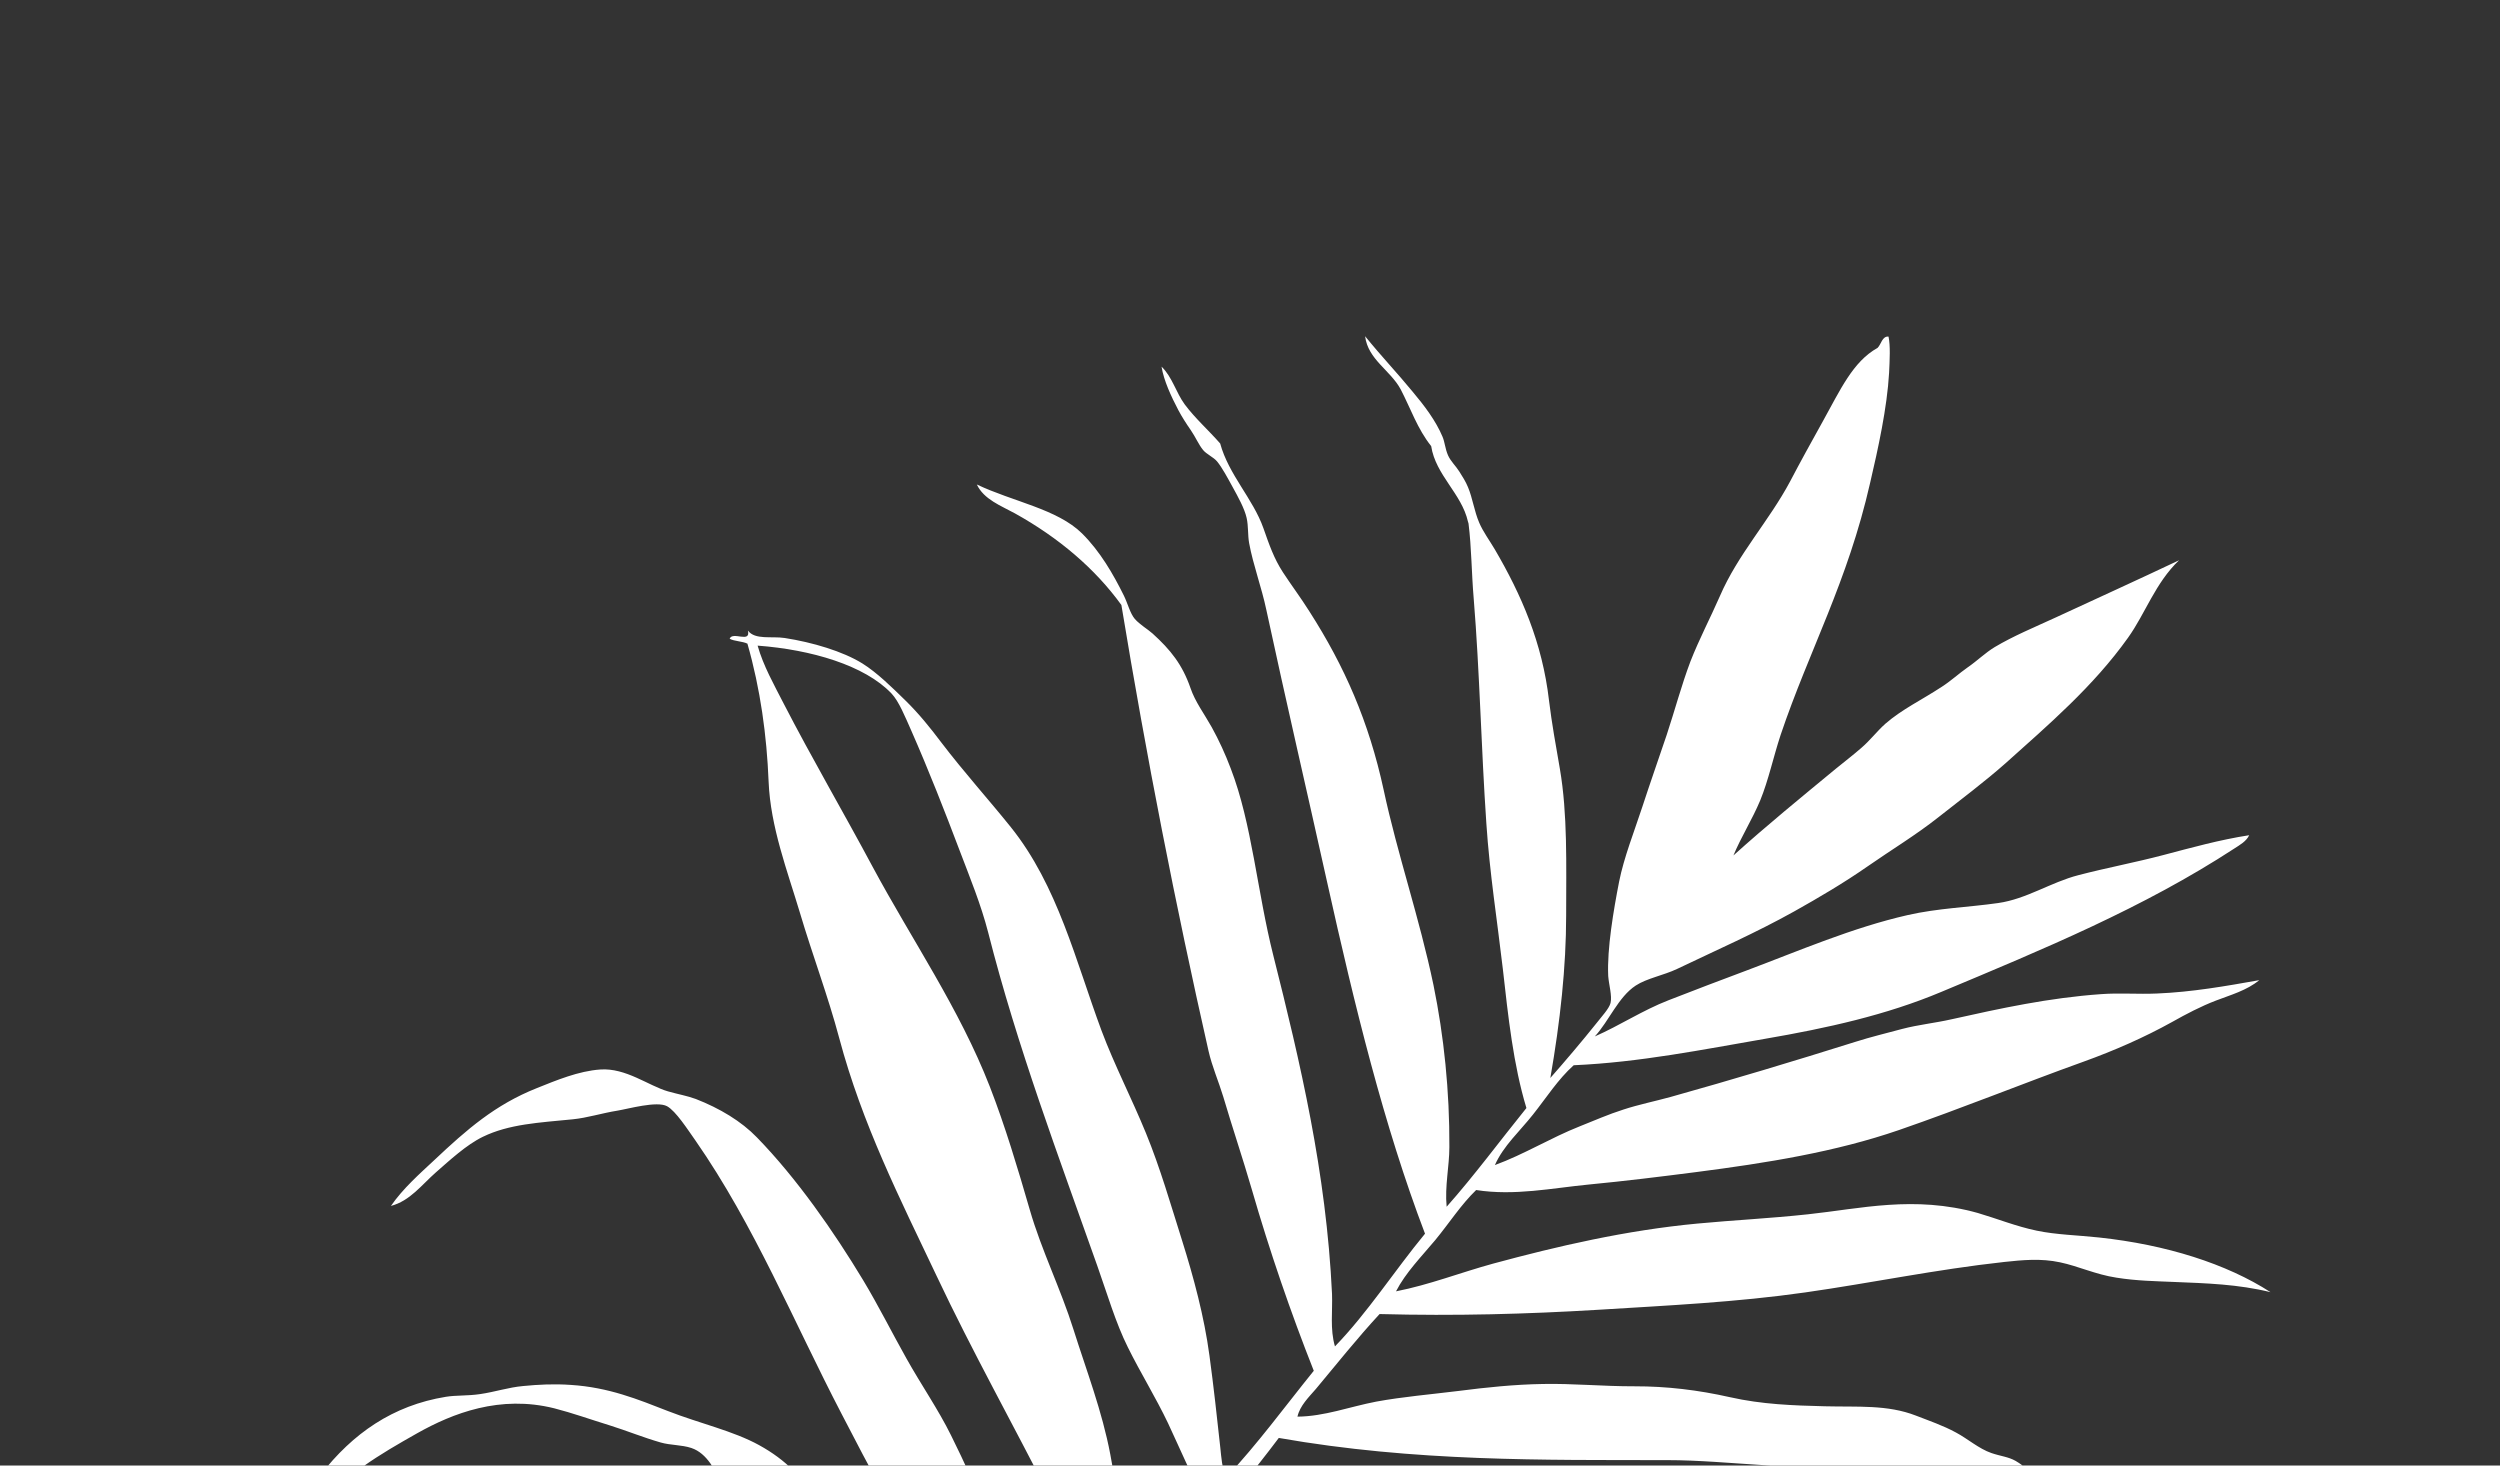 <svg width="377" height="221" viewBox="0 0 377 221" fill="none" xmlns="http://www.w3.org/2000/svg">
<rect x="0" y="0" width="377" height="221" fill="#333333" stroke="none"/>
<g clip-path="url(#clip0_621_410444)">
<path fill-rule="evenodd" clip-rule="evenodd" d="M240.738 154.312C241.447 153.389 242.673 152.092 242.871 151.246C243.129 150.179 242.614 148.488 242.519 147.181C242.327 143.063 243.333 137.208 244.159 132.969C244.894 129.28 246.435 125.419 247.644 121.727C248.862 118.004 250.141 114.365 251.341 110.811C252.592 107.024 253.573 103.3 254.922 99.736C256.243 96.361 257.939 93.143 259.363 89.886C262.085 83.574 266.763 78.579 269.948 72.599C271.412 69.802 273.168 66.612 274.904 63.494C277.488 58.855 279.408 54.527 283.137 52.461C283.703 51.904 283.817 50.681 284.788 50.755C285.088 52.118 284.966 54.295 284.874 56.234C284.577 61.486 283.211 67.694 282.023 72.781C278.618 87.779 272.838 98.023 268.515 110.835C267.421 114.164 266.701 117.604 265.447 120.688C264.191 123.675 262.55 126.227 261.401 129.001C266.434 124.467 271.657 120.209 276.822 115.941C278.156 114.847 279.47 113.855 280.715 112.76C281.993 111.668 283.041 110.279 284.301 109.149C286.842 106.939 289.851 105.523 292.77 103.601C294.194 102.7 295.43 101.535 296.771 100.606C298.166 99.647 299.378 98.442 300.79 97.589C303.632 95.893 306.809 94.585 309.983 93.123C316.117 90.279 322.277 87.487 328.605 84.486C325.011 87.915 323.518 92.521 320.917 96.154C315.66 103.542 308.83 109.36 302.461 115.078C299.206 117.957 295.762 120.515 292.311 123.241C288.909 125.934 285.177 128.179 281.645 130.641C278.085 133.123 274.282 135.36 270.565 137.441C264.862 140.631 258.836 143.28 252.881 146.127C250.881 147.076 248.32 147.537 246.672 148.62C244.045 150.334 242.644 153.963 240.499 156.296C244.264 154.644 247.679 152.365 251.62 150.834C255.508 149.311 259.499 147.805 263.506 146.302C271.37 143.348 279.364 139.889 287.677 137.994C292.276 136.948 296.855 136.82 301.324 136.178C305.602 135.575 309.27 133.043 313.425 131.974C317.664 130.866 321.955 130.07 326.239 128.94C330.462 127.828 334.745 126.636 339.175 125.95C338.762 126.863 337.762 127.421 336.951 127.947C323.284 136.877 308.142 143.14 292.775 149.567C284.466 153.066 275.517 155.044 266.172 156.651C256.874 158.254 247.269 160.202 237.314 160.639C234.96 162.741 233.182 165.55 231.177 168.072C229.191 170.588 226.699 172.805 225.43 175.693C229.851 174.072 233.826 171.594 238.205 169.859C240.416 168.984 242.576 168.027 244.791 167.327C247.119 166.562 249.504 166.087 251.936 165.417C261.231 162.818 270.517 160.025 279.815 157.101C282.099 156.374 284.5 155.797 286.843 155.165C289.279 154.524 291.795 154.276 294.314 153.703C301.721 152.054 308.959 150.473 316.851 149.916C319.626 149.709 322.451 149.949 325.255 149.823C330.568 149.604 335.622 148.709 340.696 147.807C338.827 149.359 336.383 150.032 334.142 150.894C331.914 151.748 329.674 152.919 327.578 154.101C323.355 156.451 318.783 158.448 314.226 160.09C304.991 163.408 295.894 167.118 286.38 170.406C276.8 173.711 266.444 175.373 255.751 176.754C250.474 177.432 245.039 178.107 239.56 178.63C234.044 179.166 228.396 180.363 222.602 179.457C220.299 181.686 218.537 184.459 216.435 187.006C214.353 189.502 211.975 191.902 210.518 194.734C215.528 193.754 220.193 191.916 225.141 190.559C234.953 187.902 245.206 185.531 255.958 184.515C261.355 184.003 266.935 183.733 272.635 183.117C280.541 182.277 288.647 180.231 298.26 182.92C301.121 183.759 304.037 184.94 307.125 185.582C310.045 186.201 313.339 186.268 316.535 186.613C326.645 187.697 335.758 190.571 342.397 194.859C337.467 193.65 332.721 193.52 327.859 193.319C325.058 193.199 322.17 193.156 319.163 192.671C316.019 192.194 313.41 190.938 310.655 190.358C307.736 189.733 304.986 190.014 302.274 190.3C291.959 191.428 282.186 193.477 272.227 194.897C261.904 196.372 251.546 196.864 240.85 197.524C230.341 198.156 219.479 198.468 208.041 198.159C204.72 201.746 201.515 205.763 198.421 209.472C197.359 210.701 196.024 211.985 195.657 213.63C199.721 213.595 203.501 212.138 207.538 211.364C211.535 210.63 215.712 210.281 219.958 209.754C224.14 209.216 228.34 208.778 232.684 208.704C237.129 208.613 241.716 209.066 246.5 209.054C251.317 209.046 256.06 209.608 260.876 210.696C265.702 211.787 270.395 211.948 275.184 212.067C280.166 212.198 284.604 211.796 288.929 213.477C290.861 214.231 293.039 214.972 294.974 216.031C296.747 216.978 298.405 218.463 300.297 219.116C301.673 219.592 302.865 219.681 303.954 220.304C305.344 221.104 306.54 222.358 307.978 223.171C311.113 224.9 313.937 226.697 316.924 228.369C318.441 229.203 320.046 230.128 321.202 231.129C323.609 233.18 324.872 236.285 326.352 238.977C327.934 241.881 328.958 244.911 329.906 248.011C327.885 246.519 326.899 244.168 325.767 242.065C322.895 236.706 318.577 232.478 313.833 228.345C312.914 227.531 311.91 226.423 310.948 225.958C309.01 225.016 306.067 224.65 303.542 224.091C295.265 222.239 287.558 221.912 280.664 221.583C275.884 221.348 270.921 221.25 266.106 220.955C261.06 220.644 256.103 220.187 251.423 220.187C232.861 220.152 213.397 220.454 192.842 216.841C189.095 221.832 184.828 226.954 180.963 231.627C180.486 232.208 179.517 232.882 179.653 233.784C186.616 234.402 193.536 234.006 200.622 234.358C207.943 234.734 215.359 235.681 223.074 237.067C230.548 238.406 237.27 240.854 244.159 242.987C247.497 244.022 250.658 245.319 253.911 246.483C257.326 247.651 260.888 248.521 264.301 249.548C271.399 251.664 276.852 254.177 281.888 257.911C286.731 261.486 291.355 264.907 295.958 268.682C298.38 270.676 300.837 272.268 302.672 274.289C304.627 276.427 306.12 278.486 307.426 281.26C309.84 286.372 310.916 292.633 312.467 298.426C311.222 297.693 311.081 296.035 310.609 294.767C309.075 290.638 307.874 286.059 305.653 282.287C303.513 278.671 300.436 275.276 297.458 272.161C296.386 271.036 295.414 269.746 294.299 269.053C292.539 268.014 290.141 267.231 287.954 266.313C281.561 263.65 274.886 260.882 268.143 258.749C263.323 257.233 258.423 256.061 253.379 254.771C248.274 253.482 242.97 253.039 237.594 252.065C232.538 251.155 227.558 249.567 222.522 248.291C207.687 244.496 192.547 239.843 177.09 236.939C173.382 241.783 169.252 246.036 165.857 251.307C168.752 252.105 171.834 251.593 174.956 251.732C184.399 252.176 194.485 253.585 204.506 255.842C211.496 257.434 218.151 258.278 224.258 260.201C230.004 262 235.593 264.493 241.11 266.556C249.833 269.815 258.19 272.651 264.667 277.311C271.168 282.011 279.768 284.884 285.606 289.873C289.502 293.195 292.951 297.009 294.574 301.735C295.534 304.647 295.574 310.467 293.158 312.525C293.298 310.87 294.574 309.553 294.497 307.991C294.406 306.336 293.053 305.456 292.233 304.252C288.662 302.992 286.52 300.983 283.814 299.145C281.779 297.745 279.773 296.195 277.522 294.95C273.161 292.539 266.377 291.149 260.759 289.542C254.949 287.878 249.193 286.303 243.512 284.431C238.076 282.671 232.785 280.562 227.398 278.494C209.301 271.53 190.81 263.724 172.014 257.079C169.808 256.297 165.263 254.196 163.675 254.513C162.707 254.698 161.634 256.497 160.723 257.563C157.841 261.049 154.979 264.562 152.632 267.836C166.345 269.789 178.797 273.649 190.39 277.166C202.376 280.771 213.848 284.34 223.573 290.056C232.363 295.206 241.164 302.187 247.3 309.489C250.286 313.056 252.964 317.604 255.651 321.659C256.902 323.546 258.193 325.58 259.59 327.827C261.556 330.935 263.246 334.925 267.613 332.98C268.311 332.689 268.932 331.674 269.621 332.168C258.338 338.93 246.168 327.751 238.669 322.469C234.218 319.324 229.38 316.492 224.573 313.394C210.415 304.319 195.058 295.727 179.515 288.121C169.075 283.012 160.25 275.85 150.227 270.74C148.433 272.599 146.797 274.754 145.108 276.877C143.458 278.977 141.628 281.017 140.371 283.228C147.935 284.715 154.88 286.053 161.151 288.543C167.257 290.994 172.627 294.07 177.886 297.015C183.362 300.096 188.475 302.996 193.307 306.315C198.159 309.668 202.775 313.12 207.303 316.69C220.65 327.195 227.014 343.478 235.786 357.105C237.275 359.427 238.879 361.741 240.123 364.161C241.436 366.661 242.839 369.157 243.407 371.936C240.644 368.839 238.764 365.029 236.254 361.999C233.537 358.729 229.646 356.753 225.754 354.383C223.262 352.86 220.917 350.871 218.508 349.354C213.607 346.207 208.803 342.974 204.312 339.347C199.845 335.737 195.693 331.88 191.651 328.131C187.563 324.348 184.054 320.128 180.027 316.327C175.965 312.444 171.331 309.144 166.607 305.651C157.398 298.83 148.137 291.737 137.317 286.133C135.034 289.801 132.083 292.491 129.902 296.26C141.306 300.924 151.861 306.441 161.862 312.118C166.975 315.04 171.71 318.216 176.519 321.012C179.024 322.487 181.436 323.887 183.569 325.617C185.679 327.324 187.59 329.146 189.682 330.984C191.864 332.885 193.981 334.402 195.807 336.202C197.596 337.997 198.622 340.218 200.094 342.71C202.774 347.253 205.365 351.602 208.98 355.636C210.774 357.641 212.836 359.279 214.642 361.175C216.441 363.035 218.026 365.214 219.392 367.492C222.083 372.054 224.962 376.42 226.138 381.886C224.237 380.05 222.952 377.849 220.912 376.15C216.698 372.67 212.359 369.528 208.142 366.266C203.801 362.904 199.279 359.853 194.641 356.777C192.373 355.258 190.228 353.62 188.013 351.987C174.806 342.222 162.473 332.05 150.259 321.753C142.043 314.839 134.59 307.302 126.747 300.364C124.381 303.183 122.225 306.289 120.057 309.42C123.537 315.347 127.434 321.126 130.843 327.321C139.292 342.694 145.174 359.455 153.339 375.197C154.554 377.536 157.375 382.347 160.308 383.11C161.594 383.438 163.797 383.033 165.43 382.824C170.304 382.184 174.57 379.671 177.86 377.459C182.164 374.614 185.956 370.866 189.878 367.767C190.314 367.422 190.978 366.813 191.604 367.02C185.839 372.101 180.423 377.769 173.861 381.939C171.765 383.244 168.392 385.029 165.994 384.921C155.316 384.422 147.739 380.378 142.092 375.434C130.692 365.439 127.371 350.281 123.057 335.78C121.14 329.338 119.871 322.429 118.196 316.115C117.977 315.336 118.019 314.127 117.17 313.68C90.946 350.875 97.333 341.434 74.463 371.03C73.444 372.354 73.189 374.232 72.365 375.31C71.606 376.294 68.449 378.535 67.112 377.828C65.477 376.974 67.421 373.794 67.864 372.901C73.506 361.05 105.711 321.728 121.251 299.881C119.016 298.512 118.393 296.382 117.161 294.359C116.36 293.02 115.264 291.792 114.384 290.516C110.75 285.291 107.018 280.241 103.12 275.305C99.224 270.386 96.464 264.146 90.338 261.031C84.306 257.947 73.538 256.71 66.448 254.461C62.843 253.332 59.221 251.338 54.659 251.004C51.575 250.808 48.388 252.361 46.129 254.005C43.653 255.805 41.291 257.832 39.579 260.017C36.584 263.798 33.877 267.049 30.806 270.292C29.782 271.362 28.813 272.582 27.458 273.287C28.332 270.72 30.218 268.661 31.733 266.604C33.339 264.391 34.904 262.144 36.492 260.129C39.859 255.84 43.769 253.187 48.977 251.467C53.932 249.808 59.316 248.293 65.091 247.945C68.1 247.772 71.396 248.29 74.824 248.652C78.049 248.976 81.492 249.303 84.996 249.949C92.786 251.35 98.224 252.577 102.25 256.361C104.106 258.112 105.163 260.431 106.447 262.721C111.417 271.64 116.117 280.812 119.866 290.421C120.806 292.839 121.487 295.406 122.852 297.644C125.563 294.608 127.992 291.176 130.576 287.965C127.864 286.086 127.125 283.211 125.368 280.625C121.576 275.043 118.088 269.44 114.679 263.65C112.477 259.928 110.015 256.107 107.962 252.065C105.901 247.986 103.724 243.944 101.271 240.34C99.03 237.062 96.442 232.764 91.654 230.755C86.997 228.799 80.759 226.441 75.219 227.128C70.584 227.719 65.382 228.935 59.275 227.597C53.519 226.341 47.86 227.305 45.147 230.515C45.092 230.596 45.007 230.68 44.962 230.746C43.313 233.831 40.794 236.148 38.375 238.492C36.484 240.297 34.901 242.336 33.245 244.102C32.725 244.615 32.311 245.657 31.387 245.489C34.223 241.462 36.541 237.14 39.725 233.938C40.875 232.778 42.407 231.749 43.257 230.571C45.37 227.689 46.495 224.791 48.329 222.425C53.191 216.152 59.248 211.938 67.238 210.637C68.81 210.383 70.487 210.512 72.381 210.232C74.671 209.901 76.658 209.213 78.879 209.015C81.169 208.79 83.534 208.665 86.098 208.846C91.794 209.213 96.173 211.011 100.73 212.789C105.548 214.67 110.538 215.76 114.479 217.929C118.615 220.208 120.944 222.823 123.479 226.477C124.635 228.131 125.806 229.772 127.009 231.376C128.25 233.008 129.868 234.24 130.983 235.945C132.114 237.671 132.774 239.496 133.583 241.478C134.354 243.327 135.537 245.135 136.485 246.935C138.477 250.742 139.208 254.762 140.455 258.955C141.063 260.996 141.657 263.022 142.155 265.135C142.611 267.153 142.937 269.383 144.12 271.213C147.488 267.385 150.628 263.233 153.885 259.252C152.238 257.77 151.262 255.698 150.192 253.785C149.076 251.855 147.932 249.924 146.831 247.981C144.648 244.168 142.064 240.551 139.776 236.732C135.339 229.312 131.092 221.29 126.925 213.239C119.678 199.323 113.782 184.803 104.868 171.982C103.687 170.315 101.921 167.553 100.597 166.822C99.08 165.988 94.747 167.217 93.133 167.482C90.739 167.864 88.583 168.574 86.368 168.791C81.254 169.299 76.783 169.507 72.829 171.422C70.34 172.622 67.782 175.002 65.723 176.801C63.619 178.645 61.829 181.101 58.952 181.854C60.789 179.202 63.235 177.051 65.533 174.906C70.368 170.352 74.652 166.596 80.943 164.092C83.927 162.895 87.243 161.511 90.52 161.281C94.379 161.005 97.812 163.741 100.72 164.577C102.327 165.03 103.646 165.254 104.922 165.725C108.538 167.133 111.793 169.085 114.142 171.52C120.166 177.706 125.755 185.744 130.161 193.049C132.494 196.931 134.512 200.981 136.701 204.874C138.916 208.837 141.485 212.534 143.426 216.468C147.469 224.666 151.09 232.947 153.188 242.328C154.222 247.003 155.109 252.015 156.656 256.288C160.271 251.981 163.839 247.617 167.293 243.132C163.887 237.771 161.449 231.904 158.582 226.254C152.841 214.896 146.641 203.86 141.219 192.362C135.702 180.733 130.028 169.545 126.561 156.569C124.881 150.253 122.513 144 120.628 137.646C118.735 131.324 116.185 124.701 115.907 117.878C115.627 110.896 114.67 103.897 112.711 97.062C111.969 96.7 110.734 96.707 110.031 96.327C110.461 95.143 113.251 97.066 112.784 95.09C113.855 96.536 116.377 95.907 118.329 96.21C122.513 96.859 127.089 98.215 130.044 100.047C132.268 101.436 134.513 103.651 136.516 105.611C138.552 107.596 140.296 109.768 141.907 111.909C145.386 116.475 149.113 120.595 152.423 124.721C159.52 133.563 162.22 144.944 166.109 155.417C168.066 160.638 170.675 165.656 172.808 170.873C174.97 176.148 176.543 181.648 178.289 187.172C179.986 192.587 181.598 198.531 182.387 204.434C183.013 209.033 183.528 213.772 184.023 218.314C184.188 219.781 184.241 221.409 184.961 222.738C189.607 217.797 193.77 212.096 198.118 206.714C194.626 197.888 191.469 188.696 188.766 179.345C187.407 174.667 185.844 170.052 184.466 165.381C183.767 163.073 182.775 160.828 182.239 158.457C177.268 136.49 172.894 114.206 169.105 91.234C165.13 85.743 159.674 81.098 153.047 77.416C150.951 76.263 148.367 75.318 147.305 73.059C152.727 75.648 159.432 76.747 163.172 80.443C165.899 83.148 167.868 86.561 169.483 89.823C170.048 90.969 170.416 92.497 171.123 93.327C171.909 94.218 173.04 94.853 173.799 95.529C176.537 98.006 178.305 100.234 179.524 103.755C180.232 105.841 181.61 107.655 182.728 109.659C183.824 111.645 184.763 113.686 185.6 115.901C188.802 124.21 189.574 134.422 192.02 144.104C196.067 160.166 200 176.781 200.868 195.106C200.97 197.732 200.547 200.442 201.311 203.037C206.238 197.951 210.297 191.609 214.892 186.041C208.688 169.768 204.263 151.603 200.133 133.034C197.092 119.334 193.92 105.701 190.962 91.962C190.244 88.547 188.973 85.197 188.369 81.903C188.148 80.668 188.273 79.363 187.994 78.113C187.682 76.691 186.681 74.899 185.894 73.467C185.137 72.089 184.306 70.522 183.529 69.577C183 68.946 181.935 68.486 181.434 67.874C180.762 67.064 180.266 65.868 179.575 64.873C178.911 63.925 178.206 62.814 177.705 61.87C176.613 59.788 175.5 57.404 175.16 55.288C176.793 56.867 177.343 59.208 178.665 60.996C180.249 63.114 182.258 64.884 184.004 66.881C185.287 71.589 188.944 75.196 190.519 79.639C191.411 82.172 192.09 84.177 193.464 86.299C194.721 88.228 196.135 90.097 197.466 92.214C202.768 100.502 206.419 108.797 208.658 119.126C210.747 128.876 214.038 138.346 216.174 148.574C217.745 156.245 218.607 164.546 218.565 172.982C218.562 175.895 217.856 178.866 218.154 181.977C222.34 177.261 226.168 172.056 230.184 167.091C228.201 160.537 227.439 153.336 226.622 146.065C225.788 138.901 224.639 131.653 224.142 124.175C223.364 112.831 223.137 101.28 222.235 90.269C221.905 86.435 221.909 82.555 221.453 78.94C221.457 78.924 221.391 78.749 221.369 78.665C220.423 74.441 216.491 71.649 215.822 67.274C213.754 64.695 212.722 61.59 211.227 58.721C209.685 55.838 206.284 54.218 205.858 50.702C208.281 53.702 210.765 56.302 213.013 59.053C214.849 61.238 216.511 63.443 217.528 65.847C217.888 66.686 217.917 67.65 218.365 68.67C218.762 69.564 219.54 70.273 220.057 71.097C220.545 71.864 221.028 72.623 221.372 73.463C222.084 75.156 222.299 77.041 223.069 78.833C223.647 80.186 224.663 81.566 225.417 82.848C229.416 89.679 232.592 96.947 233.591 105.639C234.007 109.069 234.62 112.433 235.225 115.914C236.404 122.798 236.178 130.263 236.176 138.068C236.172 145.817 235.289 153.966 233.792 162.558C236.043 160 238.527 157.078 240.738 154.312ZM114.247 97.361C115.116 100.423 116.713 103.229 118.157 106.057C122.437 114.358 127.165 122.435 131.596 130.72C137.549 141.792 144.663 152.061 149.259 163.849C151.585 169.837 153.451 176.091 155.278 182.39C157.042 188.52 159.965 194.382 161.879 200.48C163.831 206.666 166.199 212.79 167.436 219.336C168.098 222.831 168.618 226.103 168.914 229.726C169.174 233.086 169.425 236.583 170.228 240.083C171.635 239.431 172.322 237.9 173.239 236.767C175.965 233.342 179.011 229.833 181.89 226.465C179.716 222.767 178.04 218.662 176.153 214.647C174.276 210.702 171.981 207.017 170.079 203.166C168.246 199.498 166.955 195.069 165.47 190.88C159.646 174.388 153.402 157.867 149.021 140.631C147.929 136.385 146.256 132.331 144.715 128.268C142.526 122.48 140.057 116.166 137.421 110.178C136.504 108.116 135.558 105.759 134.434 104.575C130.402 100.329 122.33 97.963 114.247 97.361ZM47.791 227.647C48.318 227.928 48.778 227.388 49.203 227.232C53.08 225.773 58.19 226.541 62.921 225.846C67.967 225.106 73.131 223.678 78.129 223.521C83.955 223.338 90.143 225.317 95.485 227.176C100.659 228.945 106.591 230.742 110.16 233.796C113.478 236.648 116.718 240.677 118.43 244.898C119.328 247.056 120.093 249.264 120.993 251.473C121.871 253.621 123.049 255.674 123.844 257.839C125.486 262.216 127.095 266.803 128.353 271.442C129.633 276.099 130.668 280.875 132.527 285.243C135.781 281.801 138.564 277.677 141.743 274.114C139.918 272.078 139.056 269.473 137.8 267.017C136.622 264.688 134.985 262.517 133.551 260.26C130.727 255.791 127.843 251.256 124.768 246.821C123.268 244.665 121.491 242.597 119.926 240.367C116.859 235.968 114.09 231.779 111.11 227.054C110.418 225.98 109.567 224.892 108.898 223.729C107.82 221.786 106.683 219.176 104.261 218.358C102.783 217.866 101.108 217.957 99.624 217.526C97.01 216.775 94.457 215.731 91.942 214.945C89.107 214.072 86.244 213.052 83.603 212.378C75.393 210.319 68.26 213.126 62.916 216.132C57.173 219.385 51.986 222.393 47.791 227.647Z" fill="white"/>
</g>
<defs>
<clipPath id="clip0_621_410444">
<rect width="289" height="372.283" fill="white" transform="translate(97.047 0.445) rotate(15)"/>
</clipPath>
</defs>
</svg>
